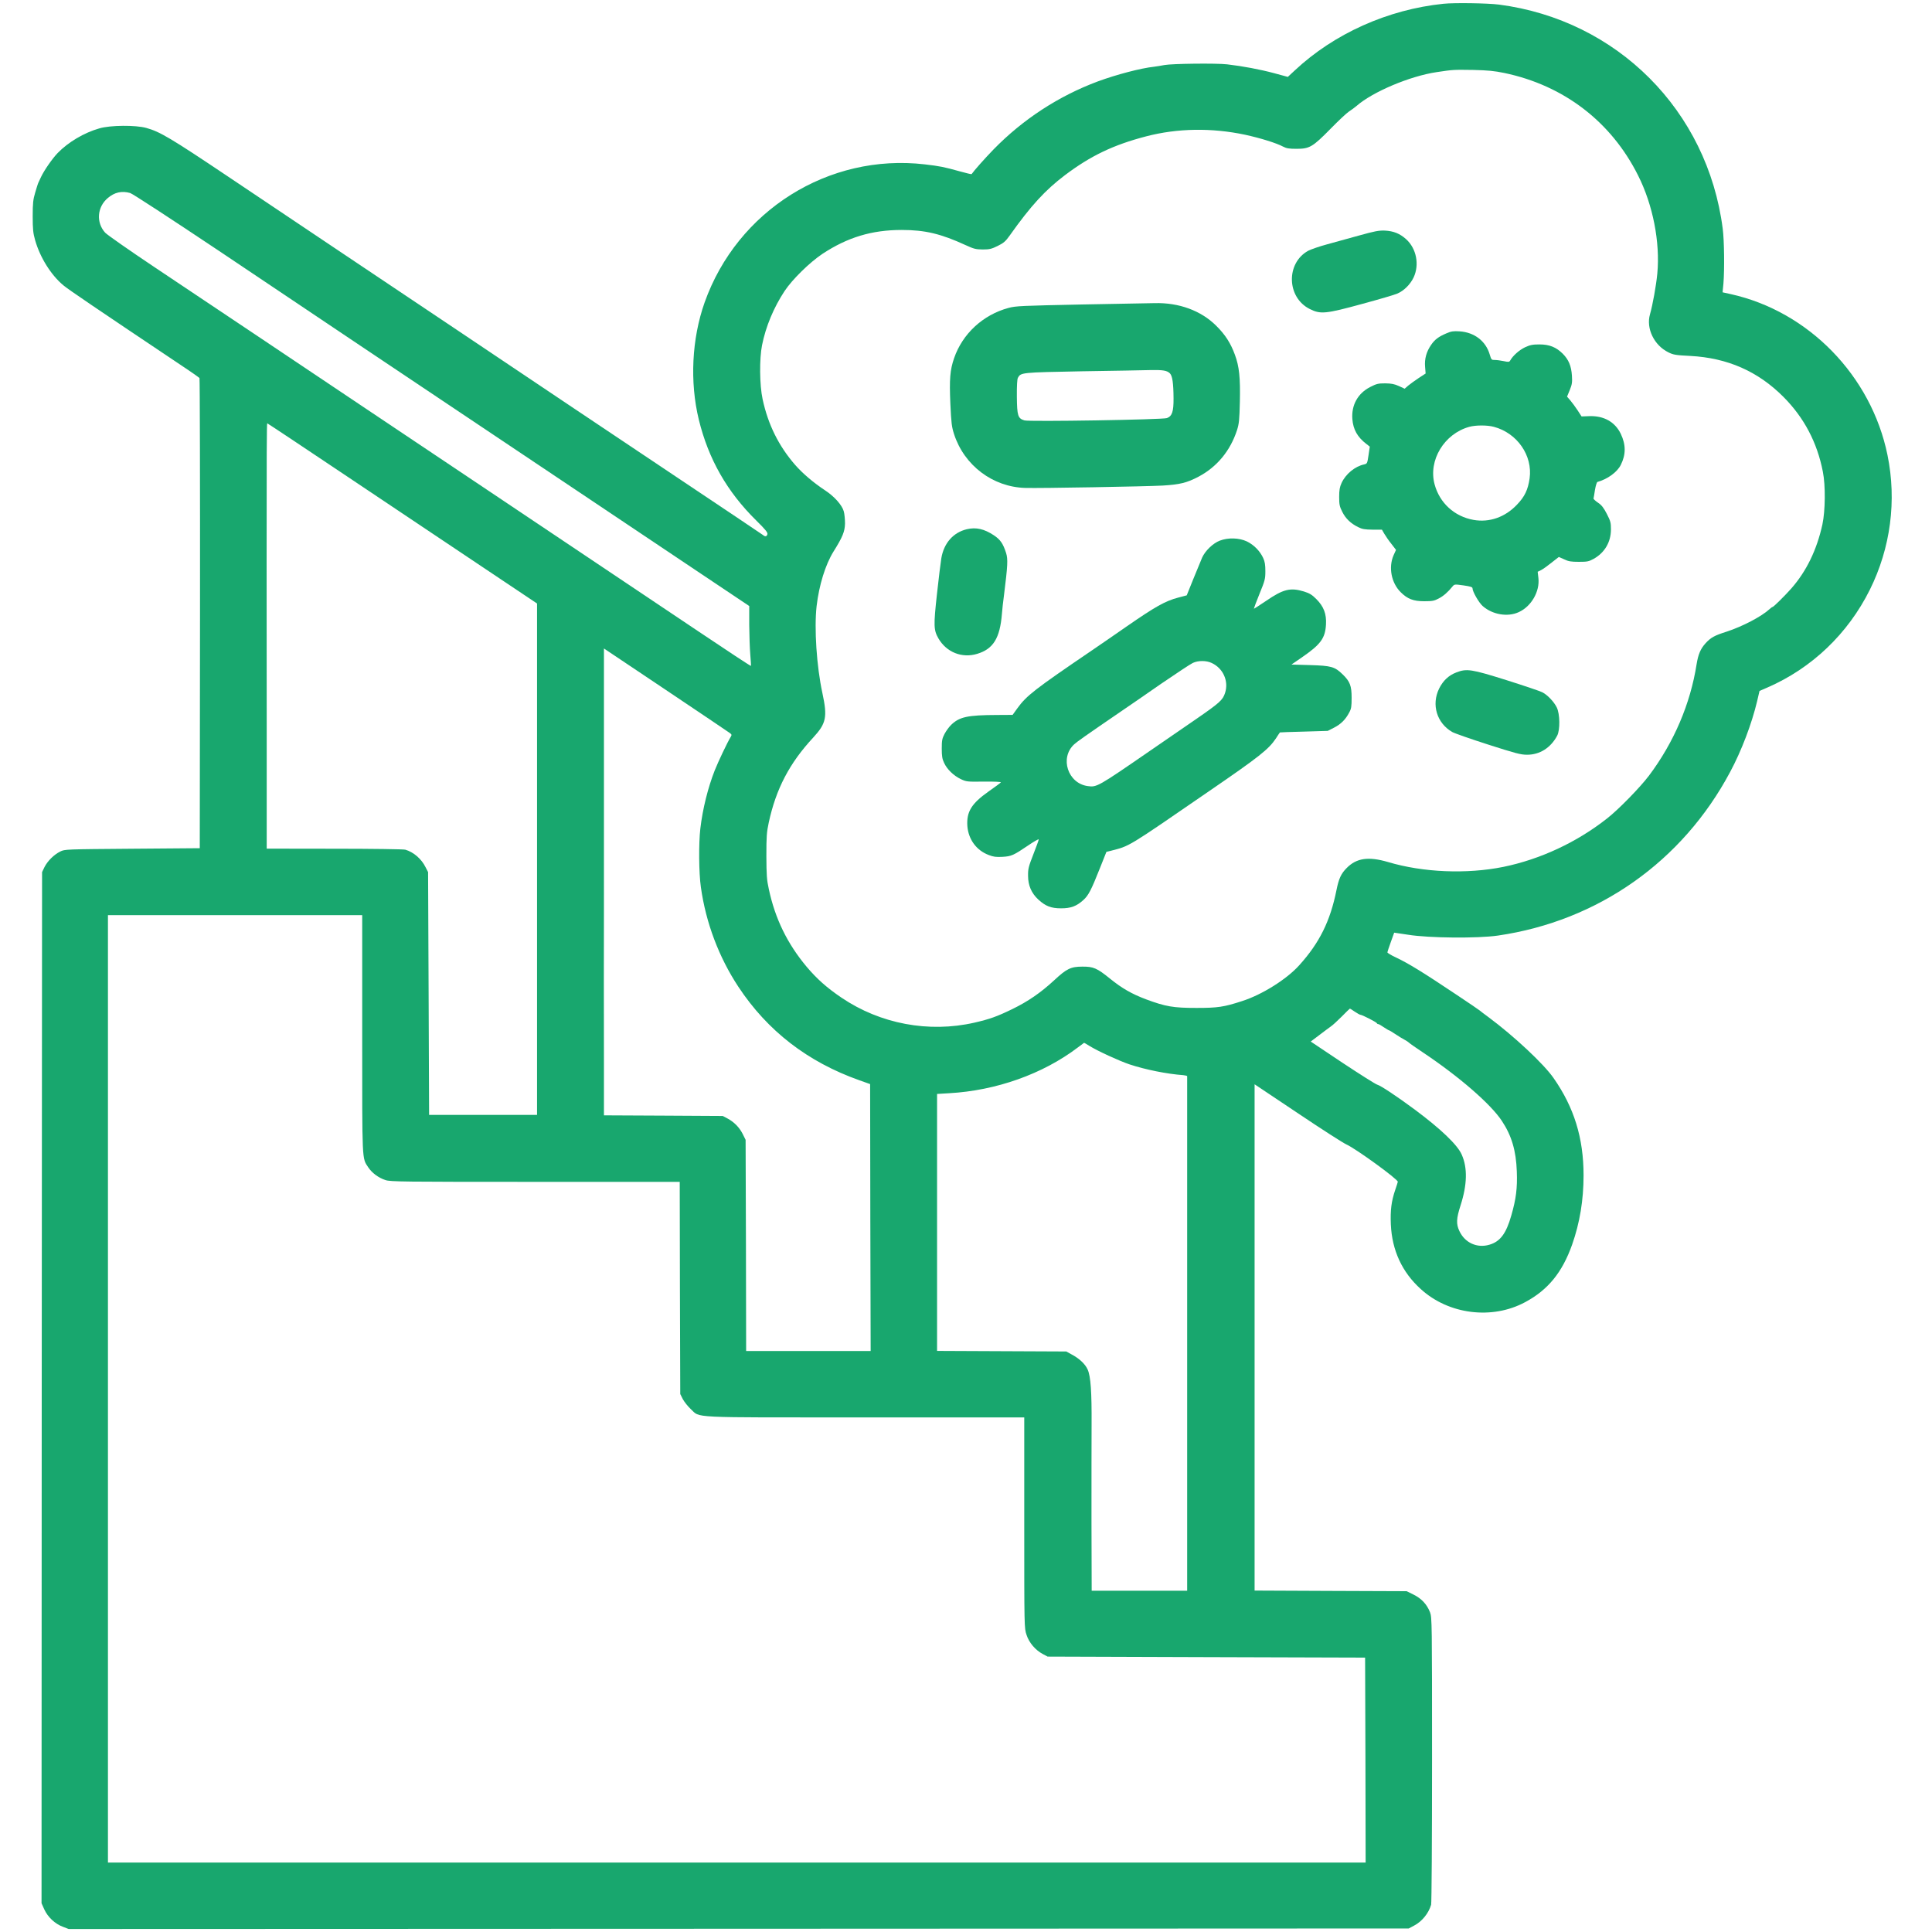 <svg width="40" height="40" viewBox="0 0 40 40" fill="none" xmlns="http://www.w3.org/2000/svg">
<path d="M29.885 0.078C28.736 0.196 27.623 0.694 26.806 1.459L26.663 1.592L26.379 1.515C26.093 1.438 25.728 1.369 25.406 1.332C25.182 1.306 24.259 1.317 24.106 1.347C24.041 1.36 23.945 1.375 23.891 1.382C23.625 1.41 23.116 1.543 22.731 1.685C21.917 1.988 21.178 2.471 20.57 3.094C20.383 3.287 20.166 3.532 20.116 3.605C20.112 3.61 20 3.584 19.869 3.547C19.538 3.455 19.461 3.44 19.147 3.403C17.158 3.171 15.263 4.359 14.588 6.263C14.322 7.015 14.279 7.909 14.468 8.688C14.668 9.505 15.052 10.18 15.658 10.777C15.854 10.97 15.899 11.028 15.888 11.062C15.873 11.112 15.841 11.116 15.794 11.075C15.774 11.06 14.982 10.527 14.03 9.892C12.365 8.779 11.377 8.117 9.443 6.819C8.947 6.486 7.952 5.82 7.23 5.337C6.51 4.854 5.38 4.097 4.721 3.655C3.528 2.855 3.311 2.727 3.03 2.649C2.811 2.587 2.28 2.591 2.057 2.658C1.739 2.748 1.412 2.944 1.195 3.167C1.083 3.283 0.916 3.524 0.851 3.661C0.828 3.708 0.804 3.762 0.795 3.781C0.785 3.799 0.757 3.891 0.729 3.986C0.686 4.129 0.677 4.203 0.677 4.478C0.677 4.748 0.686 4.828 0.727 4.972C0.828 5.328 1.055 5.694 1.313 5.908C1.412 5.992 1.986 6.381 3.76 7.569C3.956 7.698 4.121 7.816 4.13 7.827C4.138 7.84 4.143 10.036 4.141 12.706L4.136 17.561L2.74 17.572C1.348 17.583 1.343 17.583 1.247 17.63C1.116 17.695 0.987 17.824 0.922 17.95L0.871 18.056L0.864 28.731L0.86 39.405L0.918 39.534C0.989 39.69 1.139 39.832 1.302 39.892L1.421 39.938L15.293 39.933L29.166 39.927L29.275 39.869C29.441 39.783 29.578 39.613 29.63 39.435C29.64 39.396 29.649 38.094 29.649 36.429C29.649 33.589 29.647 33.488 29.608 33.383C29.544 33.217 29.432 33.097 29.267 33.015L29.123 32.944L27.55 32.938L25.975 32.931V27.691V22.449L26.862 23.042C27.348 23.369 27.806 23.663 27.877 23.695C28.076 23.785 28.94 24.413 28.94 24.467C28.94 24.475 28.916 24.55 28.888 24.632C28.807 24.868 28.783 25.057 28.796 25.352C28.82 25.887 29.028 26.34 29.417 26.69C29.995 27.217 30.895 27.328 31.578 26.959C32.051 26.705 32.345 26.344 32.549 25.769C32.708 25.317 32.786 24.847 32.786 24.333C32.786 23.562 32.59 22.928 32.165 22.32C31.963 22.028 31.344 21.45 30.82 21.061C30.725 20.993 30.644 20.928 30.637 20.922C30.631 20.915 30.418 20.769 30.162 20.599C29.468 20.135 29.166 19.948 28.903 19.824C28.805 19.779 28.725 19.729 28.725 19.719C28.725 19.706 28.757 19.609 28.796 19.502L28.865 19.31L28.94 19.321C28.981 19.328 29.077 19.343 29.155 19.353C29.582 19.422 30.594 19.431 31.013 19.37C33.086 19.068 34.833 17.837 35.821 15.982C36.056 15.544 36.268 14.986 36.38 14.515L36.429 14.305L36.593 14.234C37.512 13.834 38.258 13.123 38.713 12.21C39.143 11.344 39.272 10.364 39.078 9.419C38.741 7.778 37.444 6.446 35.832 6.089L35.664 6.052L35.682 5.868C35.705 5.584 35.699 4.976 35.667 4.735C35.353 2.288 33.48 0.413 31.035 0.095C30.803 0.065 30.109 0.054 29.885 0.078ZM31.146 1.511C32.375 1.768 33.357 2.518 33.914 3.631C34.223 4.243 34.373 5.015 34.313 5.663C34.289 5.913 34.217 6.312 34.161 6.508C34.077 6.8 34.247 7.15 34.541 7.294C34.644 7.346 34.694 7.354 34.994 7.369C35.766 7.41 36.395 7.687 36.923 8.216C37.351 8.646 37.622 9.159 37.74 9.765C37.798 10.053 37.791 10.577 37.731 10.858C37.615 11.385 37.401 11.827 37.085 12.186C36.949 12.339 36.719 12.566 36.7 12.566C36.691 12.566 36.661 12.588 36.631 12.616C36.466 12.766 36.081 12.968 35.753 13.076C35.49 13.159 35.42 13.2 35.31 13.32C35.207 13.434 35.16 13.548 35.127 13.748C34.998 14.573 34.657 15.37 34.141 16.058C33.952 16.307 33.514 16.756 33.273 16.945C32.646 17.439 31.89 17.791 31.125 17.948C30.366 18.101 29.462 18.064 28.736 17.847C28.332 17.729 28.085 17.764 27.881 17.972C27.765 18.088 27.718 18.191 27.67 18.43C27.541 19.072 27.318 19.521 26.899 19.985C26.641 20.273 26.128 20.595 25.717 20.726C25.341 20.849 25.212 20.868 24.772 20.868C24.291 20.868 24.132 20.84 23.728 20.69C23.431 20.578 23.229 20.462 22.982 20.262C22.712 20.043 22.636 20.011 22.409 20.013C22.17 20.013 22.082 20.056 21.822 20.299C21.545 20.554 21.285 20.733 20.959 20.892C20.638 21.048 20.49 21.1 20.174 21.173C19.229 21.388 18.226 21.199 17.424 20.657C17.117 20.449 16.915 20.269 16.7 20.015C16.301 19.538 16.049 19.023 15.918 18.41C15.875 18.217 15.869 18.12 15.867 17.723C15.867 17.319 15.873 17.231 15.916 17.031C16.067 16.331 16.346 15.798 16.838 15.269C17.106 14.977 17.134 14.848 17.027 14.35C16.907 13.797 16.855 13.009 16.907 12.549C16.958 12.113 17.089 11.69 17.257 11.419C17.446 11.118 17.491 11.005 17.495 10.839C17.495 10.755 17.485 10.641 17.469 10.585C17.433 10.457 17.276 10.28 17.085 10.154C16.846 9.997 16.616 9.801 16.464 9.627C16.12 9.232 15.901 8.787 15.789 8.265C15.725 7.971 15.721 7.427 15.777 7.148C15.854 6.761 16.019 6.366 16.245 6.024C16.406 5.782 16.765 5.431 17.029 5.255C17.547 4.914 18.049 4.761 18.67 4.761C19.154 4.761 19.483 4.841 19.992 5.075C20.164 5.154 20.202 5.163 20.346 5.165C20.488 5.165 20.529 5.154 20.656 5.092C20.778 5.032 20.819 4.997 20.903 4.879C21.343 4.258 21.64 3.936 22.048 3.627C22.581 3.225 23.053 2.999 23.73 2.823C24.377 2.654 25.084 2.643 25.775 2.789C26.093 2.858 26.426 2.961 26.566 3.036C26.635 3.072 26.688 3.081 26.845 3.081C27.114 3.081 27.178 3.042 27.55 2.664C27.713 2.497 27.883 2.338 27.93 2.308C27.975 2.28 28.044 2.228 28.085 2.194C28.418 1.902 29.191 1.575 29.746 1.493C30.087 1.442 30.091 1.442 30.498 1.448C30.807 1.455 30.938 1.468 31.146 1.511ZM2.695 3.996C2.742 4.009 3.526 4.521 4.532 5.193C5.496 5.84 6.805 6.716 7.438 7.142C9.617 8.6 11.013 9.535 12.332 10.418C13.059 10.906 14.073 11.585 14.584 11.926L15.512 12.547V12.938C15.514 13.153 15.523 13.43 15.534 13.553C15.544 13.677 15.551 13.782 15.547 13.787C15.54 13.791 15.05 13.469 14.455 13.069C12.835 11.982 11.404 11.024 9.873 9.999C9.116 9.492 8.091 8.807 7.595 8.474C6.207 7.543 4.237 6.224 3.191 5.526C2.671 5.178 2.216 4.86 2.177 4.817C1.986 4.606 2.011 4.284 2.233 4.099C2.372 3.981 2.521 3.947 2.695 3.996ZM7.193 9.868C8.1 10.474 9.355 11.314 9.98 11.733L11.119 12.495V17.789V23.083H10.002H8.884L8.874 20.569L8.863 18.056L8.811 17.955C8.727 17.783 8.562 17.641 8.392 17.592C8.358 17.581 7.696 17.572 6.925 17.572L5.522 17.57V15.138C5.522 13.802 5.52 12.238 5.52 11.664C5.52 9.447 5.522 8.764 5.533 8.764C5.539 8.764 6.287 9.26 7.193 9.868ZM15.104 15.172C15.151 15.205 15.153 15.215 15.13 15.254C15.065 15.357 14.868 15.772 14.797 15.952C14.657 16.309 14.548 16.745 14.5 17.153C14.464 17.46 14.468 18.071 14.511 18.369C14.614 19.104 14.883 19.817 15.287 20.43C15.89 21.343 16.72 21.985 17.79 22.365L18.015 22.445L18.019 25.208L18.026 27.971H16.737H15.448L15.444 25.784L15.437 23.599L15.375 23.474C15.304 23.337 15.198 23.229 15.057 23.154L14.964 23.105L13.735 23.098L12.504 23.092V22.078C12.502 21.519 12.502 20.711 12.502 20.279C12.504 19.848 12.504 18.129 12.504 16.459V13.426L13.778 14.279C14.479 14.749 15.076 15.151 15.104 15.172ZM7.499 21.403C7.499 24.095 7.492 23.968 7.625 24.17C7.703 24.286 7.836 24.385 7.98 24.432C8.076 24.467 8.354 24.469 11.08 24.469H14.073L14.077 26.665L14.084 28.862L14.137 28.968C14.167 29.023 14.24 29.116 14.3 29.172C14.509 29.361 14.191 29.346 17.914 29.346H21.206V31.526C21.206 33.703 21.206 33.707 21.253 33.847C21.306 34.012 21.438 34.165 21.592 34.246L21.689 34.298L24.976 34.309L28.263 34.319L28.27 36.44L28.274 38.562H15.254H2.235V28.755V18.947H4.867H7.499V21.403ZM28.048 20.945C28.1 20.98 28.154 21.01 28.166 21.01C28.201 21.01 28.497 21.162 28.506 21.184C28.51 21.195 28.523 21.203 28.536 21.203C28.547 21.203 28.598 21.231 28.65 21.268C28.701 21.302 28.751 21.332 28.759 21.332C28.766 21.332 28.828 21.369 28.895 21.414C28.961 21.457 29.041 21.508 29.073 21.523C29.105 21.54 29.151 21.568 29.172 21.588C29.191 21.607 29.325 21.699 29.464 21.792C30.207 22.288 30.867 22.86 31.095 23.208C31.297 23.513 31.389 23.824 31.404 24.254C31.417 24.598 31.389 24.821 31.29 25.165C31.183 25.541 31.06 25.706 30.835 25.771C30.581 25.846 30.328 25.73 30.216 25.489C30.145 25.341 30.152 25.227 30.24 24.954C30.377 24.527 30.386 24.179 30.263 23.904C30.175 23.702 29.827 23.371 29.292 22.973C28.921 22.698 28.581 22.473 28.517 22.458C28.482 22.449 28.16 22.245 27.797 22.005L27.137 21.564L27.311 21.433C27.408 21.36 27.515 21.278 27.552 21.253C27.589 21.229 27.692 21.134 27.78 21.046C27.868 20.956 27.943 20.883 27.947 20.883C27.952 20.881 27.997 20.909 28.048 20.945ZM22.555 21.654C22.724 21.76 23.18 21.968 23.386 22.037C23.715 22.146 24.164 22.236 24.499 22.26C24.542 22.265 24.579 22.273 24.579 22.282C24.579 22.292 24.579 24.692 24.579 27.616V32.934H23.59H22.602L22.598 31.509C22.598 30.727 22.598 29.825 22.6 29.507C22.604 28.819 22.583 28.497 22.518 28.353C22.467 28.239 22.342 28.123 22.183 28.04L22.076 27.981L20.739 27.975L19.401 27.969V25.309V22.649L19.65 22.634C20.623 22.58 21.59 22.236 22.312 21.689C22.383 21.635 22.443 21.59 22.445 21.59C22.45 21.59 22.497 21.618 22.555 21.654Z" fill="#18A76E"/>
<path d="M28.134 4.877C27.922 4.935 27.623 5.019 27.471 5.06C27.318 5.101 27.146 5.161 27.086 5.191C26.62 5.447 26.639 6.16 27.118 6.398C27.34 6.51 27.447 6.499 28.207 6.291C28.558 6.196 28.884 6.1 28.931 6.078C29.067 6.02 29.198 5.889 29.267 5.745C29.391 5.481 29.327 5.146 29.112 4.952C28.983 4.836 28.852 4.783 28.672 4.774C28.543 4.77 28.465 4.785 28.134 4.877Z" fill="#18A76E"/>
<path d="M22.398 6.304C21.154 6.33 21.031 6.334 20.881 6.375C20.352 6.517 19.927 6.91 19.753 7.417C19.669 7.662 19.654 7.846 19.676 8.356C19.695 8.764 19.704 8.837 19.753 8.989C19.964 9.638 20.555 10.083 21.227 10.102C21.538 10.111 23.734 10.072 24.074 10.053C24.43 10.031 24.57 9.997 24.813 9.87C25.195 9.668 25.472 9.335 25.612 8.903C25.653 8.772 25.661 8.695 25.67 8.319C25.681 7.816 25.657 7.586 25.567 7.344C25.479 7.103 25.367 6.929 25.18 6.744C24.866 6.431 24.409 6.263 23.906 6.276C23.82 6.276 23.143 6.291 22.398 6.304ZM24.222 7.73C24.273 7.784 24.295 7.928 24.297 8.248C24.299 8.521 24.267 8.616 24.16 8.656C24.074 8.689 21.309 8.734 21.21 8.704C21.074 8.663 21.057 8.609 21.053 8.212C21.051 7.988 21.059 7.853 21.074 7.823C21.135 7.711 21.143 7.711 22.404 7.687C23.051 7.677 23.687 7.666 23.816 7.662C24.08 7.657 24.16 7.67 24.222 7.73Z" fill="#18A76E"/>
<path d="M29.948 6.901C29.784 6.97 29.705 7.03 29.63 7.14C29.533 7.279 29.49 7.432 29.505 7.595L29.516 7.733L29.372 7.827C29.294 7.879 29.196 7.95 29.155 7.984L29.082 8.048L28.961 7.992C28.867 7.95 28.809 7.939 28.68 7.937C28.534 7.937 28.5 7.945 28.369 8.012C28.113 8.143 27.977 8.386 27.999 8.676C28.016 8.893 28.104 9.05 28.291 9.193L28.36 9.247L28.334 9.423C28.308 9.595 28.306 9.6 28.244 9.615C28.053 9.655 27.861 9.814 27.776 9.999C27.737 10.085 27.726 10.145 27.726 10.289C27.726 10.448 27.735 10.487 27.791 10.598C27.859 10.736 27.969 10.841 28.121 10.914C28.201 10.955 28.257 10.964 28.416 10.966H28.611L28.661 11.052C28.689 11.099 28.753 11.194 28.807 11.26L28.903 11.385L28.852 11.497C28.744 11.746 28.805 12.066 28.998 12.259C29.14 12.401 29.262 12.448 29.488 12.448C29.655 12.448 29.696 12.44 29.789 12.39C29.887 12.339 29.978 12.259 30.072 12.143C30.111 12.096 30.115 12.094 30.3 12.12C30.446 12.141 30.487 12.154 30.487 12.182C30.487 12.248 30.618 12.478 30.697 12.547C30.899 12.726 31.215 12.779 31.443 12.674C31.705 12.556 31.883 12.244 31.851 11.967L31.836 11.838L31.909 11.802C31.948 11.782 32.047 11.711 32.126 11.647L32.274 11.531L32.384 11.58C32.472 11.623 32.528 11.632 32.687 11.632C32.863 11.632 32.893 11.626 32.996 11.57C33.222 11.443 33.351 11.226 33.353 10.964C33.353 10.824 33.346 10.792 33.269 10.642C33.202 10.513 33.162 10.459 33.084 10.407C33.031 10.371 32.99 10.332 32.992 10.321C32.996 10.309 33.009 10.229 33.022 10.143C33.037 10.057 33.059 9.982 33.074 9.978C33.282 9.92 33.482 9.776 33.557 9.625C33.664 9.41 33.664 9.209 33.557 8.983C33.437 8.734 33.205 8.605 32.904 8.616L32.745 8.622L32.661 8.493C32.616 8.424 32.547 8.332 32.511 8.289L32.444 8.212L32.5 8.076C32.547 7.96 32.554 7.915 32.545 7.778C32.532 7.578 32.478 7.447 32.356 7.324C32.218 7.187 32.079 7.131 31.873 7.131C31.729 7.131 31.679 7.142 31.572 7.191C31.454 7.247 31.32 7.367 31.267 7.464C31.247 7.496 31.232 7.498 31.134 7.477C31.071 7.464 30.99 7.453 30.949 7.453C30.88 7.453 30.876 7.449 30.843 7.339C30.762 7.062 30.526 6.88 30.218 6.86C30.094 6.852 30.046 6.858 29.948 6.901ZM30.929 8.837C31.413 8.966 31.735 9.432 31.669 9.905C31.634 10.143 31.567 10.283 31.406 10.45C31.161 10.708 30.837 10.822 30.508 10.764C30.111 10.693 29.804 10.412 29.701 10.025C29.569 9.529 29.9 8.981 30.42 8.837C30.553 8.8 30.794 8.8 30.929 8.837Z" fill="#18A76E"/>
<path d="M20.017 10.957C19.736 11.024 19.541 11.245 19.489 11.559C19.476 11.634 19.435 11.967 19.399 12.297C19.326 12.959 19.33 13.045 19.431 13.221C19.599 13.507 19.919 13.632 20.232 13.537C20.565 13.436 20.703 13.213 20.744 12.706C20.75 12.622 20.769 12.448 20.787 12.319C20.864 11.705 20.87 11.576 20.83 11.449C20.767 11.253 20.711 11.172 20.576 11.082C20.376 10.95 20.209 10.912 20.017 10.957Z" fill="#18A76E"/>
<path d="M25.253 11.194C25.114 11.248 24.955 11.4 24.89 11.542C24.864 11.604 24.781 11.804 24.705 11.991L24.57 12.326L24.392 12.373C24.127 12.442 23.915 12.562 23.332 12.966C23.043 13.166 22.714 13.394 22.602 13.469C21.427 14.268 21.253 14.401 21.062 14.666L20.965 14.801L20.64 14.803C20.03 14.805 19.865 14.842 19.693 15.007C19.65 15.048 19.588 15.134 19.556 15.194C19.506 15.291 19.498 15.329 19.498 15.499C19.498 15.652 19.508 15.714 19.545 15.791C19.605 15.927 19.745 16.06 19.893 16.131C20.009 16.185 20.024 16.187 20.374 16.182C20.582 16.18 20.729 16.187 20.722 16.198C20.716 16.208 20.6 16.294 20.464 16.389C20.112 16.638 20.009 16.808 20.028 17.102C20.05 17.379 20.215 17.607 20.473 17.703C20.567 17.74 20.625 17.747 20.754 17.74C20.941 17.729 20.982 17.71 21.287 17.504C21.407 17.422 21.506 17.366 21.506 17.379C21.506 17.392 21.457 17.529 21.395 17.686C21.296 17.94 21.283 17.987 21.285 18.131C21.285 18.331 21.354 18.492 21.498 18.625C21.646 18.761 21.762 18.806 21.968 18.806C22.17 18.806 22.288 18.763 22.43 18.634C22.535 18.539 22.591 18.432 22.772 17.976L22.907 17.637L22.997 17.615C23.399 17.51 23.309 17.566 25.03 16.382C26.076 15.665 26.265 15.514 26.416 15.289C26.461 15.22 26.497 15.164 26.499 15.164C26.502 15.162 26.725 15.153 26.996 15.147L27.49 15.132L27.621 15.065C27.763 14.992 27.859 14.896 27.934 14.752C27.977 14.674 27.984 14.629 27.984 14.447C27.984 14.199 27.95 14.109 27.799 13.963C27.634 13.802 27.561 13.783 27.125 13.77L26.738 13.759L26.953 13.611C27.344 13.342 27.436 13.215 27.453 12.932C27.466 12.71 27.406 12.556 27.253 12.403C27.163 12.313 27.114 12.283 26.996 12.246C26.716 12.161 26.568 12.197 26.214 12.44C26.078 12.532 25.964 12.605 25.96 12.603C25.958 12.599 26.009 12.461 26.076 12.296C26.19 12.019 26.198 11.984 26.198 11.825C26.198 11.697 26.188 11.628 26.153 11.553C26.085 11.406 25.96 11.28 25.814 11.209C25.653 11.134 25.427 11.127 25.253 11.194ZM25.084 13.725C25.324 13.834 25.444 14.103 25.363 14.348C25.316 14.494 25.251 14.552 24.757 14.893C24.529 15.048 24.119 15.332 23.844 15.521C22.72 16.296 22.709 16.301 22.52 16.275C22.108 16.219 21.936 15.69 22.239 15.411C22.306 15.351 22.439 15.256 23.236 14.711C23.367 14.623 23.728 14.373 24.041 14.156C24.355 13.942 24.649 13.746 24.697 13.725C24.806 13.673 24.974 13.673 25.084 13.725Z" fill="#18A76E"/>
<path d="M30.152 13.922C29.993 13.982 29.877 14.092 29.795 14.257C29.632 14.59 29.748 14.971 30.066 15.155C30.115 15.183 30.448 15.299 30.809 15.415C31.381 15.598 31.484 15.626 31.617 15.626C31.879 15.626 32.105 15.484 32.24 15.231C32.302 15.113 32.298 14.782 32.231 14.646C32.173 14.528 32.034 14.382 31.928 14.331C31.886 14.309 31.555 14.197 31.194 14.083C30.465 13.854 30.367 13.838 30.152 13.922Z" fill="#18A76E"/>
</svg>
